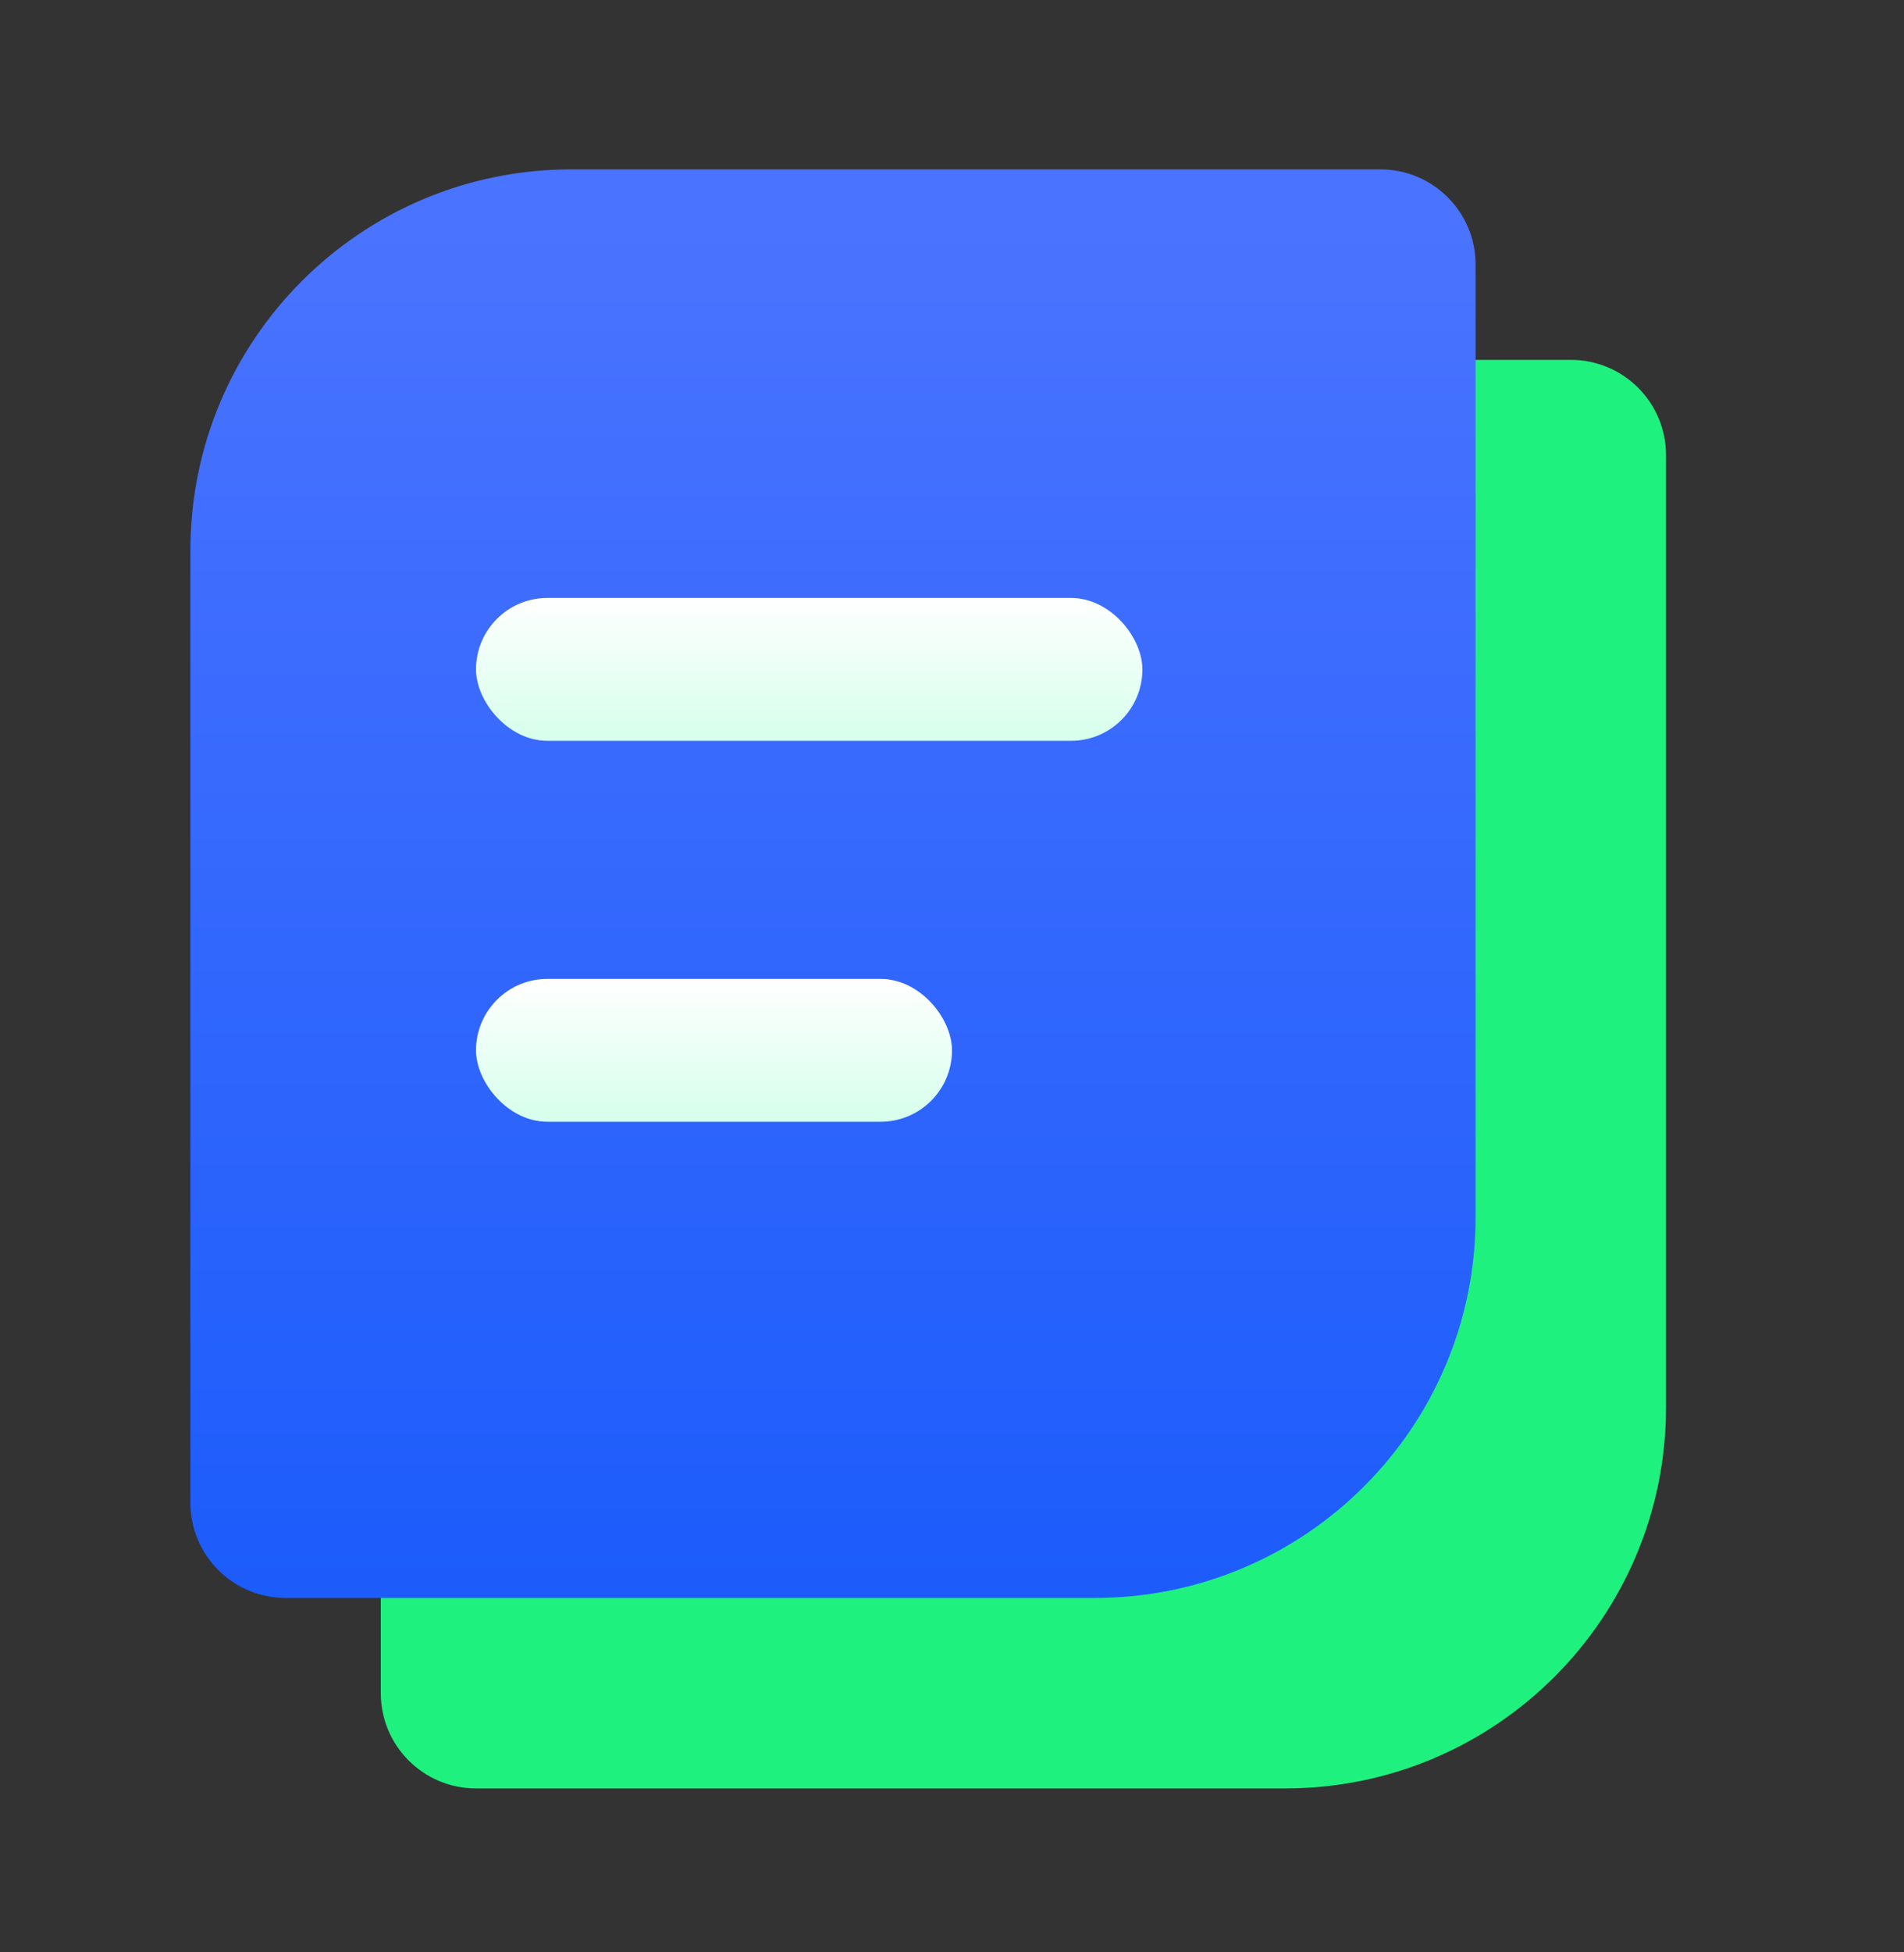 <svg width="40" height="41" viewBox="0 0 40 41" fill="none" xmlns="http://www.w3.org/2000/svg">
<rect x="0" y="0" width="40" height="41" fill="#333333" stroke="none"/>
<path d="M8 15.557C8 11.138 11.582 7.557 16 7.557H33C34.105 7.557 35 8.452 35 9.557V29.557C35 33.975 31.418 37.557 27 37.557H10C8.895 37.557 8 36.661 8 35.557V15.557Z" fill="#1FF17F"/>
<path d="M4 11.557C4 7.138 7.582 3.557 12 3.557H29C30.105 3.557 31 4.452 31 5.557V25.557C31 29.975 27.418 33.557 23 33.557H6C4.895 33.557 4 32.661 4 31.557V11.557Z" fill="url(#paint0_linear_137_7863)"/>
<rect x="10" y="12.557" width="14" height="3" rx="1.5" fill="url(#paint1_linear_137_7863)"/>
<rect x="10" y="20.557" width="10" height="3" rx="1.5" fill="url(#paint2_linear_137_7863)"/>
<defs>
<linearGradient id="paint0_linear_137_7863" x1="17.5" y1="4.787" x2="17.5" y2="33.557" gradientUnits="userSpaceOnUse">
<stop stop-color="#4A73FF"/>
<stop offset="1" stop-color="#1C5CFB"/>
</linearGradient>
<linearGradient id="paint1_linear_137_7863" x1="17" y1="12.557" x2="17" y2="15.557" gradientUnits="userSpaceOnUse">
<stop stop-color="white"/>
<stop offset="1" stop-color="#D6FFEB"/>
</linearGradient>
<linearGradient id="paint2_linear_137_7863" x1="15" y1="20.557" x2="15" y2="23.557" gradientUnits="userSpaceOnUse">
<stop stop-color="white"/>
<stop offset="1" stop-color="#D6FFEB"/>
</linearGradient>
</defs>
</svg>

